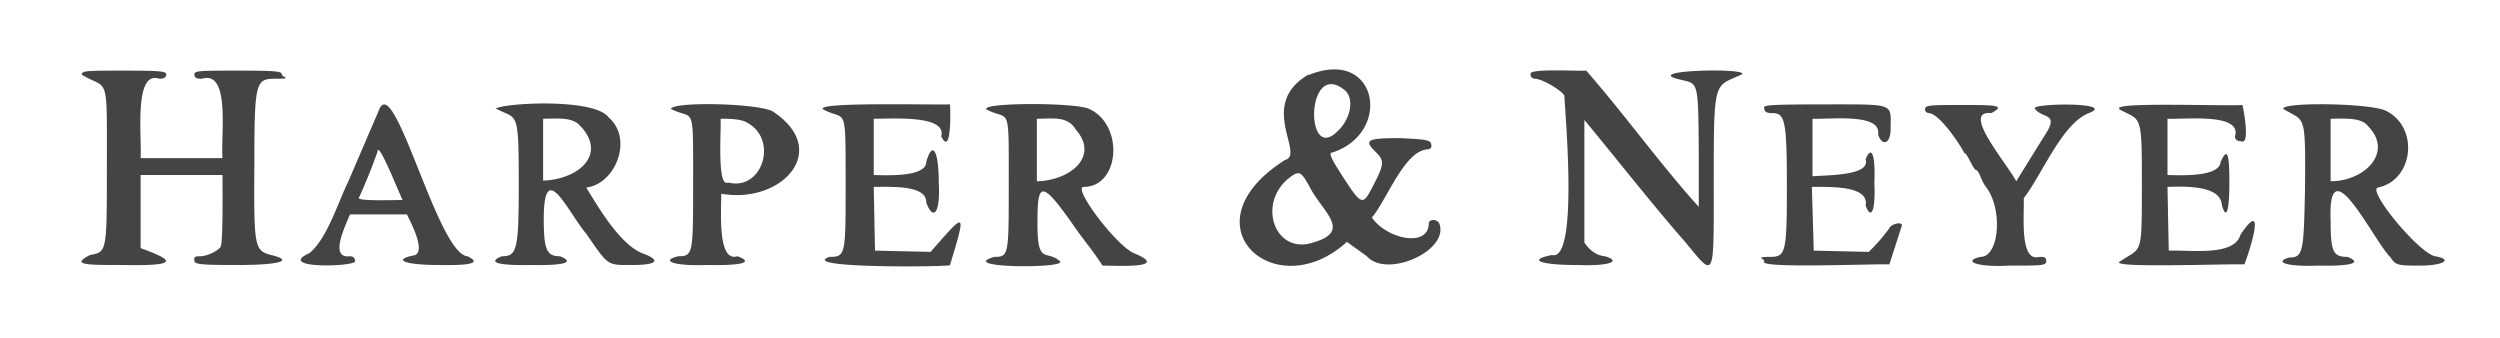 <!-- Generated by Synchron.io | https://synchron.io  -->
<svg xmlns="http://www.w3.org/2000/svg" viewBox="0 0 400 54.1">
  <path fill="#444" d="M13 11.9c4.4 2.7 4.1-.7 4.1 14.9 0 13.6 0 13.5-2.7 14-3.1 1.6-.7 1.6 5.4 1.6 9.8.2 7.3-1 2.7-2.7V28h13.1c0 2.3.1 10.6-.3 11.5-.5.7-2.2 1.5-3.3 1.5s-.9.3-.9.7c0 .6 1 .7 7 .7s9.3-.6 5.3-1.6c-2.7-.7-2.8-1.2-2.7-14.6 0-13 .2-13.6 3.3-13.6s1.1-.2 1.1-.7-1-.6-7-.6-7 0-7 .6.4.7 1.2.7c4.6-1.4 3 8.9 3.3 12.7H22.5c.2-3.6-1.1-14.1 3-12.7.7 0 1.1-.2 1.1-.7s-1-.6-6.8-.6-6.7 0-6.7.6m196.3 0c-8.3 4.8-.5 12.8-3.8 13.7-16.3 10.3-1.6 23.6 9.9 13.1l3.2 2.3c3.2 3.6 13.2-.9 11.6-5.2-.3-.8-1.7-.8-1.7 0-.1 3.9-6.8 2.4-9.1-1 2.4-2.8 5.1-10.5 8.8-10.9.6 0 .8-.3.7-.8-.1-.7-.8-.8-5-1-5.4 0-5.9.3-3.7 2.4 1.2 1.3 1.2 1.8-.8 5.6-1.4 2.7-1.7 2.7-4.3-1.3-2.3-3.5-2.7-4.4-2-4.4 9.7-3.2 7.2-16.9-3.8-12.4m35.5 0c0 .3.3.6.7.6 1.1 0 4.2 1.8 4.7 2.7 0 1.6 2.4 26.7-2 25.5-4 .8-1.8 1.6 4 1.6 5.3.2 7.2-.6 4.5-1.4-1.4-.1-2.6-1.1-3.3-2.2V19.2c5.4 6.5 10.6 13.2 16.2 19.6 4.7 5.7 4.5 6.1 4.5-9.2 0-17.3 0-15.6 4.5-17.7 1.3-1.1-17-.7-9.6.9 2.6.6 2.6.4 2.7 10.7v9.6c-6.3-7-11.8-14.7-18-21.8-1.5.1-9.5-.4-8.9.6M215 14.3c1.8 1.3 1.2 4.8-1.2 6.9-5 4.6-4.8-11.5 1.2-6.9M60.6 17.7l-4.9 11.4c-1.5 3-3.4 9.2-6.2 11.4-5.7 2.6 8.1 2.2 7.3 1.2 0-.4-.3-.7-.8-.7-3.3.4-.9-4.5 0-6.7h9.1c1 2 3.2 6.4.9 6.6-3.2.7-1.1 1.5 4.2 1.5 5.1.1 6.9-.3 4.6-1.4C70 40.7 63 11 60.6 17.7m18.8-.3c3.4 1.8 3.6-.1 3.6 12.2C83 40 82.7 41 80.3 41c-2.5 1-.5 1.5 4.7 1.4 5.2.1 7.1-.4 4.6-1.4-2.1 0-2.6-1-2.6-5.9 0-10.1 3.9-1.1 6.8 2.3 3.6 5.2 3.3 5 7.3 5s4.7-.7 1.9-1.8c-3.6-1.2-7.2-7.3-9.2-10.6 4.6-.5 7.6-7.7 3.6-11.2-2.3-3.2-17.1-2.3-18.1-1.4m28 0c3.8 2 3.6-1.4 3.6 12 0 11.2 0 11.6-2.4 11.6-2.9.7-.8 1.6 4.7 1.4 5.5.1 7.5-.4 4.8-1.4-3.2 1-2.6-7-2.6-10 9.7 1.7 17.7-7 8.2-13.2-2.5-1.3-16.3-1.6-16.3-.3m24.4 0c3.7 2 3.6-1.3 3.6 12.1 0 11.2 0 11.5-2.6 11.5-5.3 1.9 20.1 1.6 19.3 1.3 2.7-8.9 2.5-8.5-3.1-2.1l-8.9-.2-.2-10.2c2.9 0 8.5-.3 8.4 2.5 1 2.8 2.3 2.1 2-3.2 0-5.1-1-6.8-2-3.3 0 2.3-5.5 2.2-8.4 2.1v-9c3.2 0 11.7-.6 10.8 2.8 1.6 3.3 1.5-3.8 1.4-5.1-3.1.1-21.8-.4-20.3.8m26.1 0c3.8 2 3.6-1.4 3.6 12.1 0 11.2 0 11.5-2.3 11.5-6.3 1.8 11.7 1.9 10.5.7-2.3-2-3.7.9-3.6-6.7 0-6 .8-6 5.3.3 2.1 3.1 3.3 4.3 5.1 7.1 2.2 0 11.1.5 5-2-2.9-1.3-9.9-10.6-8-10.6 5.8 0 6.5-10 .8-12.5-2.3-1-16.4-1-16.4 0m124.5 0c0 .5.4.7 1.3.7 2 0 2.3 1.2 2.3 11.8s-.2 11.2-2.7 11.2-.9.3-.9.7c-1.4 1.2 16.9.4 20 .5l2-6.2c.1-.7-1.7-.3-2 .4a27 27 0 0 1-3.3 3.8l-8.8-.2-.3-10.2c3.1 0 9.2-.2 8.6 3 .9 2.4 1.6.8 1.4-3.7.2-4.6-.5-6-1.4-3.7.8 2.6-5.9 2.5-8.5 2.7V19c3.2.1 11-.9 10.5 2.5.6 2 2 1.5 2-.8 0-4.2.9-4-10.3-4s-9.9.2-9.9.8m25.7 0c0 .3.3.6.6.6 1.5 0 4.6 4.3 5.7 6.4.5 0 1.4 2.7 1.9 2.7.7.5.6 1.5 1.7 2.9 2.6 3.7 1.9 11-1 11-2.9.6-.9 1.7 4.6 1.4 5 0 5.9 0 5.9-.7s-.4-.7-1.1-.7c-3.2.9-2.4-6.6-2.5-9.4 2.9-3.7 6.1-11.9 10.4-13.6 4.7-1.8-9.6-1.6-8.6-.7 1.2 1.7 4.1.5 1.4 4.5l-4.4 7.1c-1.6-3-8.9-11.4-4-10.9 2.5-1.3.5-1.3-4.7-1.3-5 0-5.9 0-5.9.7m31.1 0c3.5 1.9 3.6.4 3.6 12 0 11.9 0 9.9-3.6 12.4-1.3 1 17 .3 20 .4 1-2.5 3.5-10.8-.6-4.8-1 3.5-7.5 2.5-11.5 2.6l-.2-10.2c3.1-.1 8.5-.2 8.7 2.9.7 2.5 1.2 1 1.2-3.6s-.3-5.7-1.4-3.3c-.2 2.3-5.6 2.2-8.5 2.1v-9c3.2.1 11.9-.9 10.8 2.8 0 .5.3.8 1 .8 1.3.6.6-3.9.2-5.8-3.2.2-20.8-.5-19.7.6m26.2 0c3.5 2.2 3.6.3 3.5 12.8-.2 10.1-.3 11-2.5 11-2.5.7-.6 1.5 4.6 1.3 5.2.1 7.2-.4 4.7-1.4-2.3 0-2.7-.8-2.7-5.8-.5-12.4 6.9 3.3 9.6 5.9.8 1.2 1 1.3 4.7 1.3s5.4-1 2.4-1.5c-2.7-.6-11-10.7-9.1-11 5.7-1.2 6.6-9.7 1.2-12.3-2.6-1.2-16.4-1.4-16.4-.3M93 20.3c4.1 4.6-.6 8.4-6.1 8.6V19c2.1 0 5-.4 6.1 1.4m26.5-.8c5.1 2.7 2.5 11-3 9.6-1.8.9-1.1-8.1-1.2-10.2 1.2 0 3.2 0 4.2.6m52.6 1.1c3.9 4.4-1 8.2-6.2 8.3V19c2.4 0 4.9-.5 6.2 1.7m206.8-.5c4.1 4.2-.6 8.8-6 8.8V19c2 0 4.9-.3 6 1.2M62.8 28.3l1.6 3.7c-1.2 0-6.9.2-7-.3 1.1-2.4 2.1-4.9 3-7.4 0-1 .8.3 2.4 4M209.6 30c2 3.9 6.8 7 .5 8.8-6 2-9-6-4-10.2 1.8-1.4 2-1.3 3.5 1.4"/>
</svg>